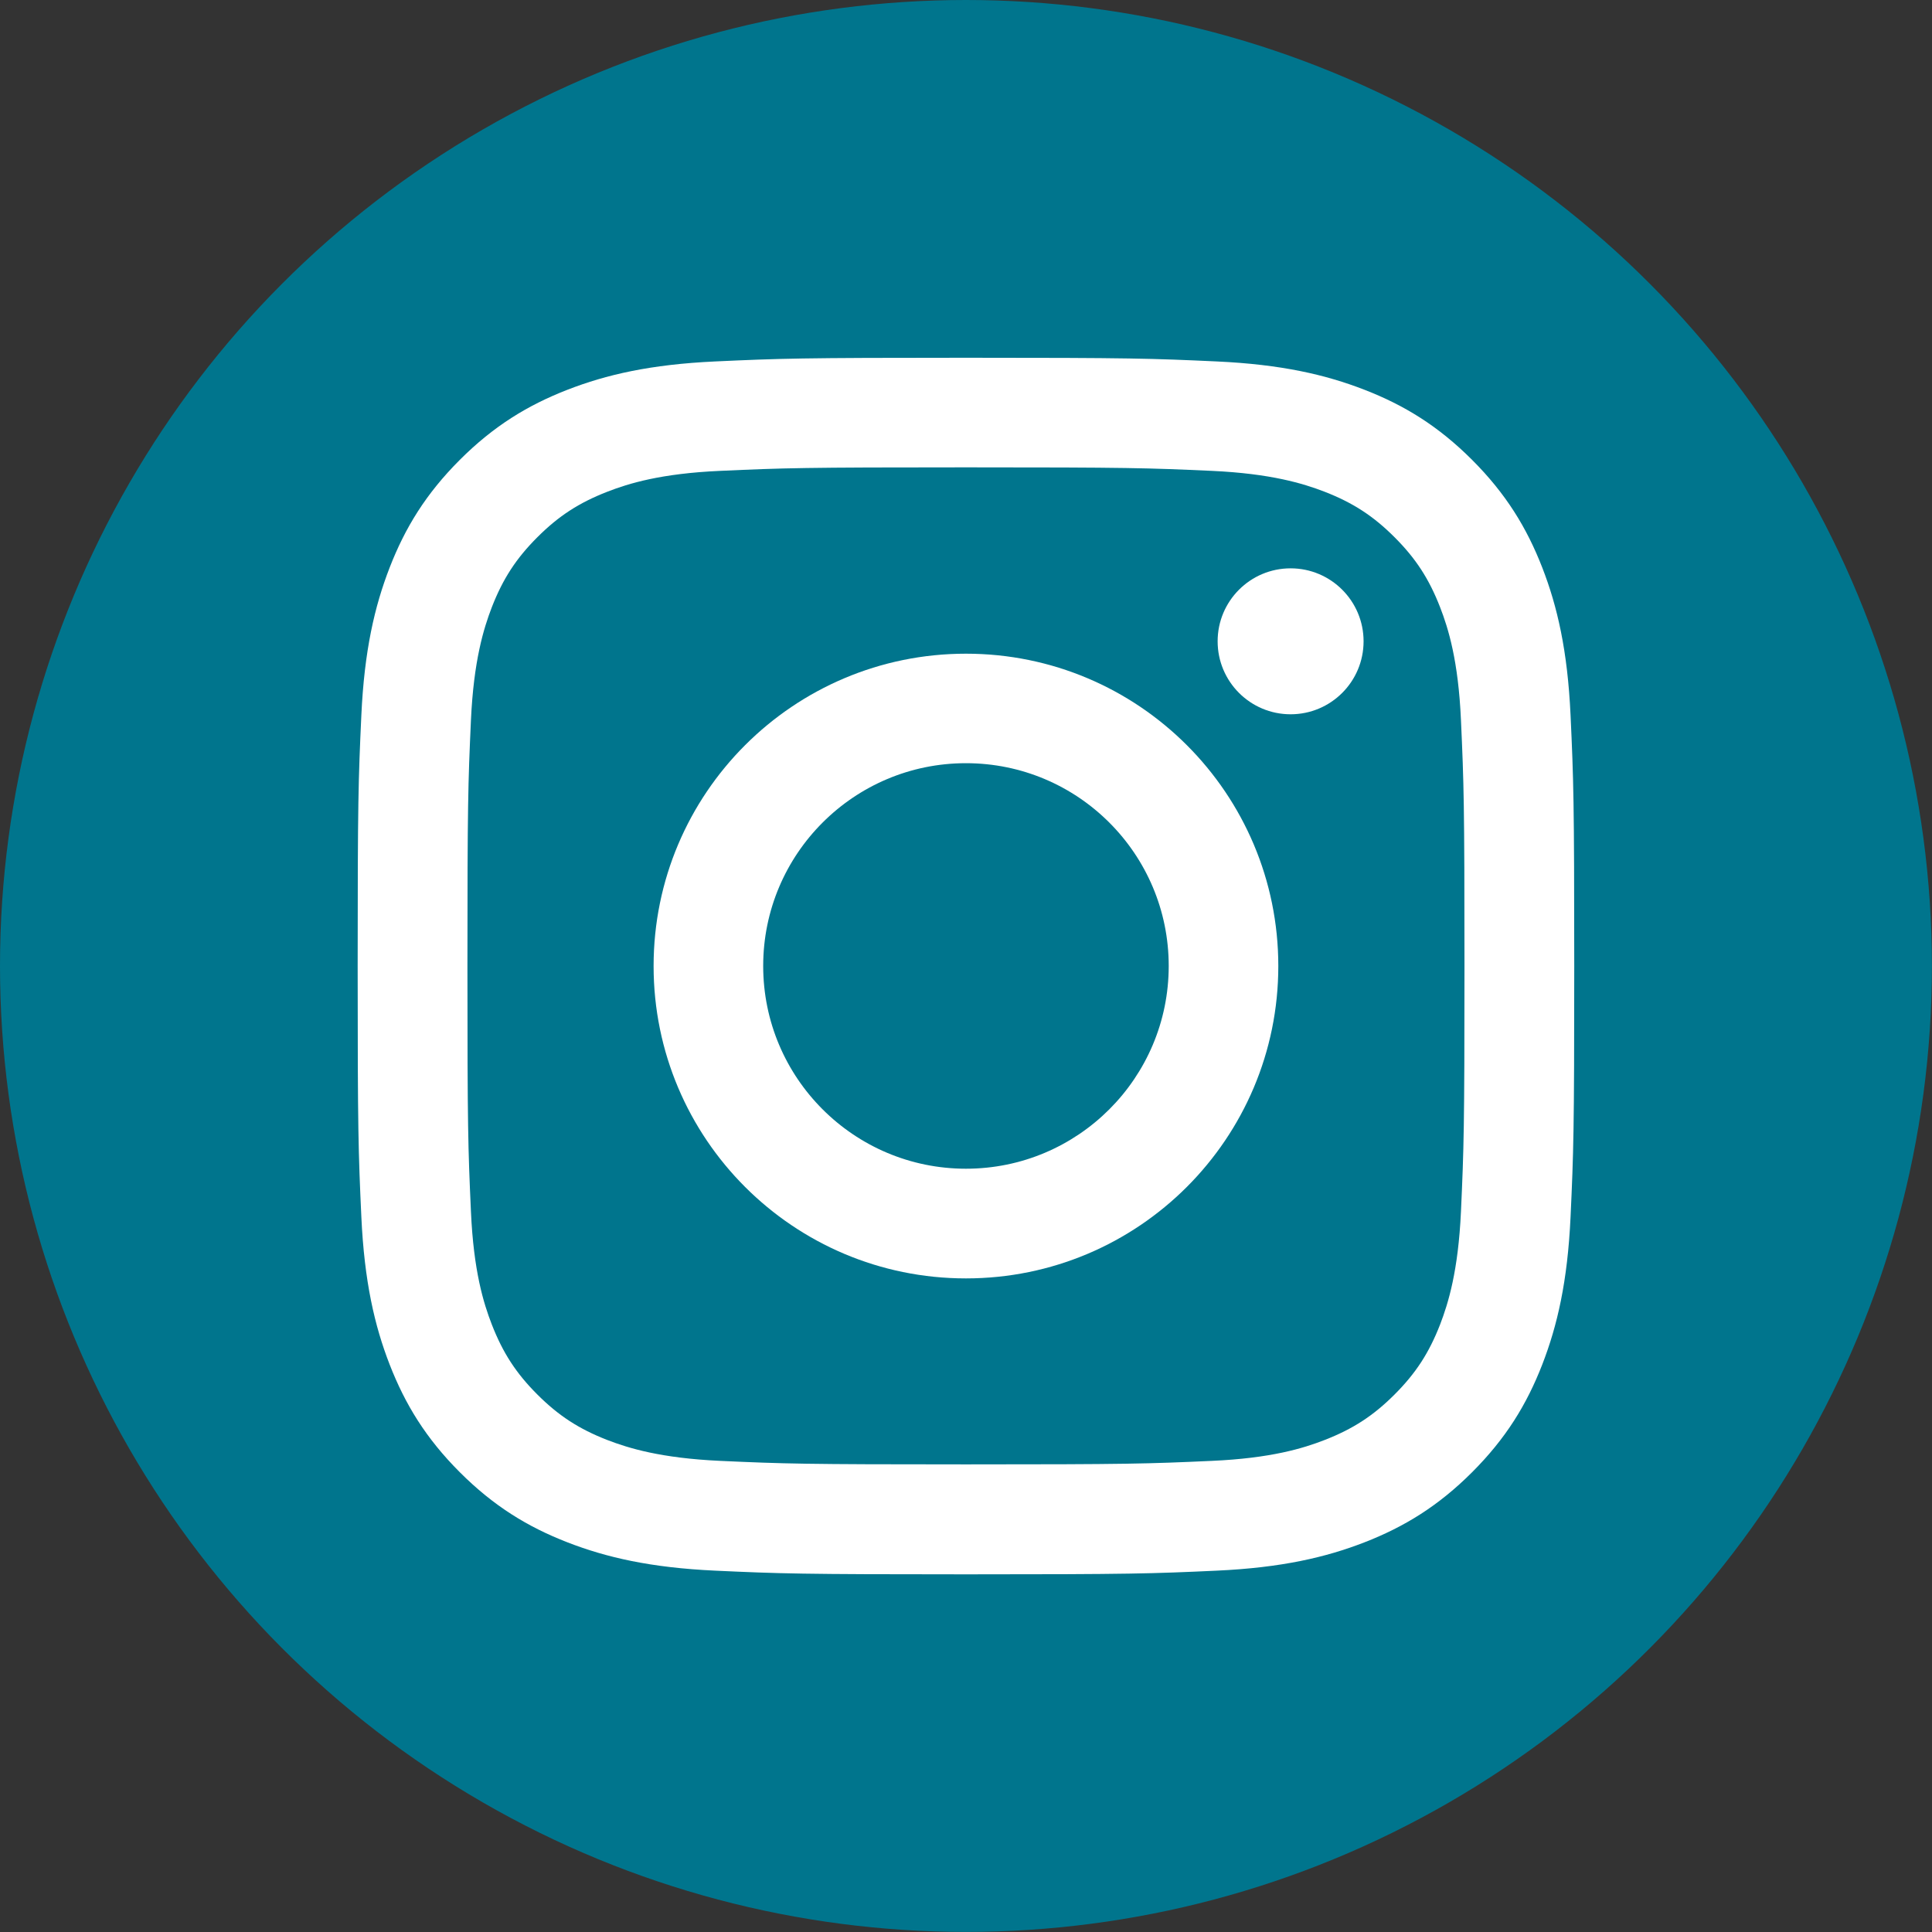 <?xml version="1.0" encoding="UTF-8"?>
<svg id="IG" xmlns="http://www.w3.org/2000/svg" viewBox="0 0 220.01 220.01">
  <rect x="0" y="0" width="220.01" height="220.01" fill="#333333" stroke="none"/>
  <defs>
    <style>
      .cls-1 {
        fill: #00758d;
      }

      .cls-2 {
        fill: #fff;
      }
    </style>
  </defs>
  <circle id="IG_BG" data-name="IG BG" class="cls-1" cx="110" cy="110" r="110"/>
  <g id="IG_Logo" data-name="IG Logo">
    <g>
      <path class="cls-2" d="m110,53.22c18.49,0,20.68.07,27.99.4,6.75.31,10.42,1.44,12.86,2.38,3.23,1.26,5.54,2.76,7.96,5.18,2.42,2.42,3.92,4.73,5.18,7.96.95,2.44,2.08,6.11,2.38,12.86.33,7.3.4,9.49.4,27.99s-.07,20.68-.4,27.99c-.31,6.75-1.44,10.42-2.38,12.86-1.26,3.23-2.76,5.54-5.18,7.96-2.42,2.42-4.73,3.92-7.96,5.18-2.44.95-6.11,2.08-12.86,2.38-7.3.33-9.49.4-27.99.4s-20.69-.07-27.99-.4c-6.75-.31-10.42-1.44-12.86-2.38-3.23-1.26-5.54-2.76-7.96-5.18-2.42-2.42-3.92-4.73-5.18-7.96-.95-2.44-2.08-6.11-2.38-12.86-.33-7.3-.4-9.49-.4-27.99s.07-20.68.4-27.99c.31-6.75,1.44-10.42,2.38-12.86,1.26-3.23,2.76-5.54,5.18-7.96,2.42-2.42,4.73-3.92,7.96-5.18,2.44-.95,6.11-2.08,12.86-2.38,7.3-.33,9.49-.4,27.99-.4m0-12.48c-18.81,0-21.17.08-28.56.42-7.37.34-12.41,1.51-16.81,3.22-4.55,1.77-8.42,4.14-12.27,7.99-3.85,3.85-6.22,7.71-7.99,12.27-1.71,4.41-2.88,9.44-3.22,16.81-.34,7.39-.42,9.75-.42,28.56s.08,21.17.42,28.56c.34,7.37,1.51,12.41,3.22,16.81,1.77,4.55,4.14,8.42,7.99,12.27,3.85,3.85,7.71,6.22,12.27,7.99,4.41,1.71,9.44,2.88,16.81,3.22,7.39.34,9.75.42,28.56.42s21.17-.08,28.56-.42c7.37-.34,12.41-1.51,16.81-3.22,4.55-1.77,8.42-4.14,12.27-7.99,3.85-3.85,6.22-7.71,7.99-12.27,1.71-4.41,2.88-9.44,3.22-16.81.34-7.39.42-9.75.42-28.56s-.08-21.17-.42-28.56c-.34-7.37-1.51-12.41-3.22-16.81-1.77-4.55-4.14-8.42-7.99-12.27-3.85-3.85-7.71-6.22-12.27-7.99-4.41-1.71-9.44-2.88-16.81-3.22-7.39-.34-9.75-.42-28.56-.42h0Z"/>
      <path class="cls-2" d="m110,74.44c-19.64,0-35.57,15.92-35.57,35.57s15.92,35.57,35.57,35.57,35.57-15.92,35.57-35.57-15.92-35.57-35.57-35.57Zm0,58.65c-12.75,0-23.09-10.34-23.09-23.09s10.34-23.09,23.09-23.09,23.09,10.34,23.09,23.09-10.34,23.09-23.09,23.09Z"/>
      <circle class="cls-2" cx="146.97" cy="73.03" r="8.31"/>
    </g>
  </g>
</svg>